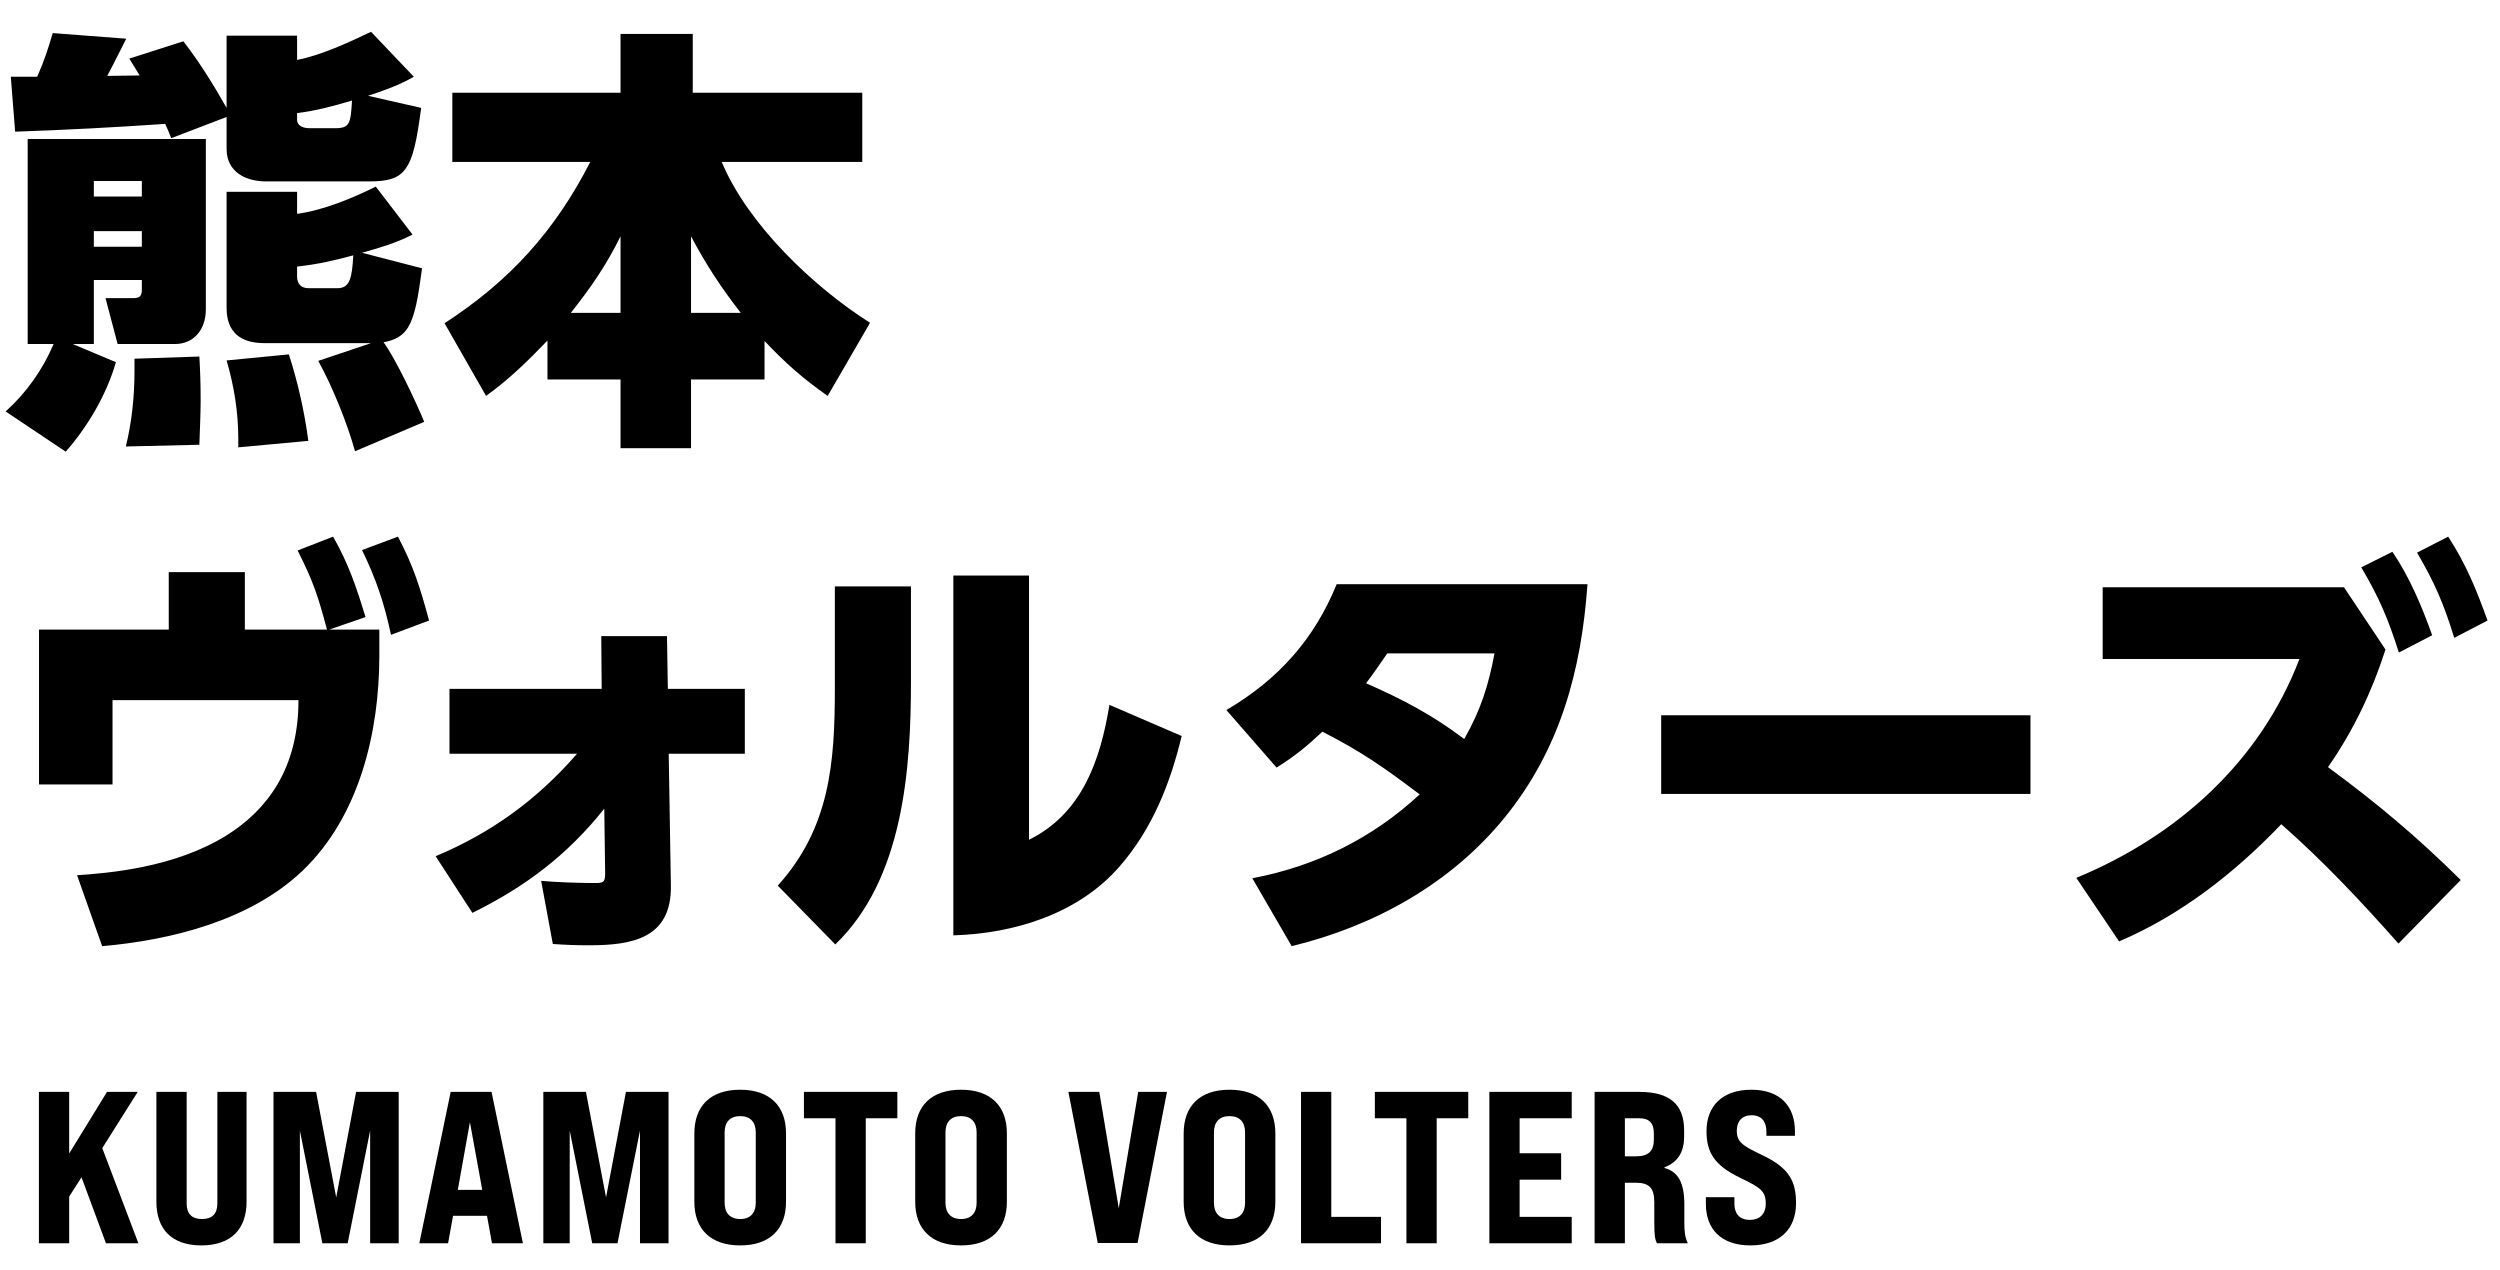 <svg width="185" height="94" viewBox="0 0 185 94" fill="none" xmlns="http://www.w3.org/2000/svg">
<path d="M12.224 9.168C8.512 9.424 4.832 9.616 1.12 9.744L0.8 5.68C1.44 5.68 2.048 5.68 2.752 5.68C3.296 4.432 3.52 3.728 3.904 2.448L9.344 2.864C8.864 3.792 8.416 4.72 7.936 5.616L10.336 5.584C10.08 5.168 9.824 4.752 9.568 4.336L13.568 3.056C14.784 4.624 15.808 6.288 16.768 7.984V2.64H21.984V4.432C23.712 4.112 25.856 3.12 27.456 2.352L30.624 5.68C29.568 6.288 28.416 6.704 27.232 7.088L31.168 7.984C30.848 10.352 30.592 11.76 29.952 12.56C29.44 13.232 28.64 13.424 27.328 13.424H19.68C18.176 13.424 16.768 12.72 16.768 11.024V8.656L12.672 10.224C12.544 9.872 12.384 9.52 12.224 9.168ZM26.048 7.44C24.64 7.856 23.488 8.176 21.984 8.368V8.88C21.984 9.2 22.272 9.488 22.912 9.488H24.8C25.888 9.488 25.952 9.136 26.048 7.44ZM3.968 25.456H2.048V10.288H15.232V22.896C15.232 24.464 14.272 25.456 12.96 25.456H8.704L7.808 22.064H9.824C10.4 22.064 10.496 21.872 10.496 21.392V20.72H6.944V25.456H5.376L8.576 26.8C7.904 29.168 6.496 31.568 4.864 33.424L0.416 30.448C1.952 29.072 3.168 27.344 3.968 25.456ZM6.944 13.392V14.544H10.496V13.392H6.944ZM27.456 25.392H19.552C17.856 25.392 16.768 24.624 16.768 22.8V14.192H21.984V15.824C23.904 15.568 26.08 14.672 27.808 13.808L30.528 17.36C29.344 17.968 28.064 18.352 26.784 18.704L31.232 19.856C30.944 22 30.72 23.344 30.208 24.208C29.824 24.848 29.248 25.168 28.384 25.328C29.28 26.544 30.784 29.744 31.392 31.216L26.272 33.392C25.696 31.312 24.608 28.624 23.552 26.704L27.456 25.392ZM6.944 17.104V18.256H10.496V17.104H6.944ZM26.144 18.896C24.576 19.312 23.616 19.536 21.984 19.728V20.432C21.984 21.008 22.272 21.328 22.848 21.328H24.96C25.888 21.328 26.048 20.592 26.144 18.896ZM21.376 26.224C22.048 28.304 22.528 30.448 22.816 32.624L17.632 33.104V32.432C17.632 30.48 17.312 28.528 16.768 26.672L21.376 26.224ZM14.752 26.384C14.816 27.44 14.848 28.528 14.848 29.616C14.848 30.704 14.784 31.824 14.752 32.912L9.312 33.04C9.76 31.216 9.952 29.328 9.952 27.44V26.544L14.752 26.384ZM40.512 25.2C39.104 26.672 37.632 28.112 35.968 29.296L32.896 23.92C37.728 20.784 41.056 17.104 43.68 11.984H33.472V6.864H45.92V2.512H51.264V6.864H63.808V11.984H53.408C55.328 16.592 60.192 21.232 64.384 23.888L61.248 29.296C59.456 28.048 58.08 26.832 56.576 25.232V28.08H51.136V33.168H45.92V28.08H40.512V25.2ZM42.24 23.152H45.92V17.488C44.864 19.632 43.712 21.296 42.24 23.152ZM51.136 23.152H54.816C53.376 21.296 52.256 19.6 51.136 17.488V23.152ZM18.119 46.592H24.199C23.527 44.096 23.207 43.072 22.023 40.736L24.647 39.712C25.799 41.728 26.375 43.456 27.047 45.664L24.359 46.592H28.071V48.512C28.071 54.176 26.599 60.416 22.375 64.448C18.535 68.096 12.711 69.568 7.559 70.016L5.703 64.768C8.007 64.608 12.935 64.224 16.807 61.792C19.751 59.936 22.087 56.896 22.087 51.808H8.327V58.048H2.887V46.592H12.487V42.336H18.119V46.592ZM26.791 40.704L29.447 39.712C30.599 41.888 31.111 43.552 31.751 45.92L28.935 46.976C28.423 44.608 27.847 42.88 26.791 40.704ZM42.701 55.776H33.261V50.976H44.525L44.493 47.072H49.357L49.421 50.976H55.117V55.776H49.485L49.645 65.536C49.709 69.472 46.733 69.952 43.565 69.952C42.669 69.952 41.805 69.92 40.909 69.856L40.045 65.184C41.069 65.28 42.861 65.344 43.917 65.344C44.589 65.344 44.781 65.344 44.781 64.672L44.717 59.84C41.997 63.264 38.861 65.632 34.957 67.552L32.237 63.36C36.365 61.632 39.757 59.168 42.701 55.776ZM76.147 42.592V62.144C80.083 60.192 81.427 56.256 82.099 52.16L87.443 54.464C86.611 57.952 85.267 61.344 82.867 64.096C79.827 67.616 75.059 69.088 70.547 69.216V42.592H76.147ZM67.411 43.392V50.4C67.411 56.96 66.835 65.056 61.811 69.888L57.555 65.536C61.427 61.248 61.779 56.416 61.779 50.912V43.392H67.411ZM105.057 58.784C102.465 56.832 100.801 55.648 97.857 54.144C96.737 55.2 95.809 55.968 94.465 56.8L90.753 52.544C94.561 50.304 97.249 47.328 98.913 43.232H117.473C117.025 49.6 115.457 55.424 111.361 60.48C107.361 65.408 101.665 68.544 95.585 70.016L92.673 64.992C97.377 64.096 101.537 62.048 105.057 58.784ZM108.353 54.688C109.569 52.544 110.145 50.752 110.593 48.352H102.657C102.145 49.088 101.633 49.856 101.089 50.56C103.777 51.744 105.985 52.896 108.353 54.688ZM122.927 52.928H150.255V58.752H122.927V52.928ZM178.862 40.896L181.166 39.712C182.51 41.792 183.246 43.616 184.078 45.92L181.614 47.2C180.846 44.704 180.174 43.136 178.862 40.896ZM174.734 41.984L177.038 40.832C178.318 42.72 179.214 44.864 179.982 47.008L177.518 48.288C176.718 45.792 176.078 44.256 174.734 41.984ZM172.27 56.768C175.886 59.424 178.894 61.952 182.094 65.12L177.486 69.824C174.766 66.752 171.918 63.712 168.814 60.992C165.39 64.576 161.39 67.712 156.814 69.664L153.646 64.96C161.102 61.888 167.246 56.384 170.158 48.768H155.598V43.456H173.454L176.526 48.064C175.534 51.168 174.126 54.112 172.27 56.768Z" fill="black"/>
<path d="M7.84 92L6.032 87.12L5.12 88.544V92H2.88V80.8H5.12V85.36L7.92 80.8H10.192L7.568 84.96L10.24 92H7.84ZM14.901 92.16C12.709 92.16 11.573 90.96 11.573 88.928V80.8H13.813V89.056C13.813 89.824 14.197 90.208 14.949 90.208C15.701 90.208 16.085 89.824 16.085 89.056V80.8H18.245V88.928C18.245 90.96 17.093 92.16 14.901 92.16ZM20.239 92V80.8H23.391L24.879 88.608L26.351 80.8H29.503V92H27.391V83.664L25.727 92H23.855L22.191 83.664V92H20.239ZM36.406 92L36.038 89.968H33.526L33.158 92H31.03L33.35 80.8H36.374L38.694 92H36.406ZM33.878 88.048H35.686L34.774 83.04L33.878 88.048ZM40.207 92V80.8H43.359L44.847 88.608L46.319 80.8H49.471V92H47.359V83.664L45.695 92H43.823L42.159 83.664V92H40.207ZM54.774 92.16C52.582 92.16 51.382 90.96 51.382 88.928V83.872C51.382 81.84 52.582 80.64 54.774 80.64C56.966 80.64 58.166 81.84 58.166 83.872V88.928C58.166 90.96 56.966 92.16 54.774 92.16ZM54.774 90.208C55.526 90.208 55.926 89.76 55.926 89.008V83.792C55.926 83.04 55.526 82.592 54.774 82.592C54.022 82.592 53.622 83.04 53.622 83.792V89.008C53.622 89.76 54.022 90.208 54.774 90.208ZM61.827 92V82.752H59.491V80.8H66.403V82.752H64.067V92H61.827ZM71.117 92.16C68.925 92.16 67.725 90.96 67.725 88.928V83.872C67.725 81.84 68.925 80.64 71.117 80.64C73.309 80.64 74.509 81.84 74.509 83.872V88.928C74.509 90.96 73.309 92.16 71.117 92.16ZM71.117 90.208C71.869 90.208 72.269 89.76 72.269 89.008V83.792C72.269 83.04 71.869 82.592 71.117 82.592C70.365 82.592 69.965 83.04 69.965 83.792V89.008C69.965 89.76 70.365 90.208 71.117 90.208ZM81.236 91.984L79.06 80.8H81.348L82.788 89.408L84.228 80.8H86.356L84.18 91.984H81.236ZM90.984 92.16C88.791 92.16 87.591 90.96 87.591 88.928V83.872C87.591 81.84 88.791 80.64 90.984 80.64C93.175 80.64 94.376 81.84 94.376 83.872V88.928C94.376 90.96 93.175 92.16 90.984 92.16ZM90.984 90.208C91.736 90.208 92.135 89.76 92.135 89.008V83.792C92.135 83.04 91.736 82.592 90.984 82.592C90.231 82.592 89.832 83.04 89.832 83.792V89.008C89.832 89.76 90.231 90.208 90.984 90.208ZM96.275 92V80.8H98.515V90.048H102.195V92H96.275ZM104.075 92V82.752H101.739V80.8H108.651V82.752H106.315V92H104.075ZM110.212 92V80.8H116.308V82.752H112.452V85.344H115.524V87.296H112.452V90.048H116.308V92H110.212ZM118.001 92V80.8H121.313C123.553 80.8 124.625 81.712 124.625 83.648V84.08C124.625 85.264 124.161 86 123.169 86.384V86.432C124.193 86.704 124.641 87.536 124.641 89.136V90.448C124.641 91.072 124.673 91.52 124.897 92H122.609C122.481 91.696 122.417 91.536 122.417 90.432V88.976C122.417 87.904 122.049 87.52 121.009 87.52H120.241V92H118.001ZM120.241 85.568H121.057C121.985 85.568 122.385 85.184 122.385 84.32V83.888C122.385 83.104 122.049 82.752 121.297 82.752H120.241V85.568ZM129.53 92.16C127.338 92.16 126.234 90.928 126.234 89.088V88.592H128.346V89.088C128.346 89.776 128.698 90.272 129.498 90.272C130.202 90.272 130.666 89.84 130.666 89.088C130.666 88.128 130.282 87.888 128.762 87.152C126.842 86.224 126.282 85.264 126.282 83.696C126.282 81.872 127.434 80.64 129.594 80.64C131.754 80.64 132.826 81.872 132.826 83.728V84.048H130.714V83.744C130.714 83.04 130.394 82.528 129.61 82.528C128.922 82.528 128.522 82.976 128.522 83.664C128.522 84.528 128.954 84.784 130.458 85.504C132.426 86.448 132.906 87.44 132.906 89.04C132.906 90.928 131.722 92.16 129.53 92.16Z" fill="black"/>
</svg>
